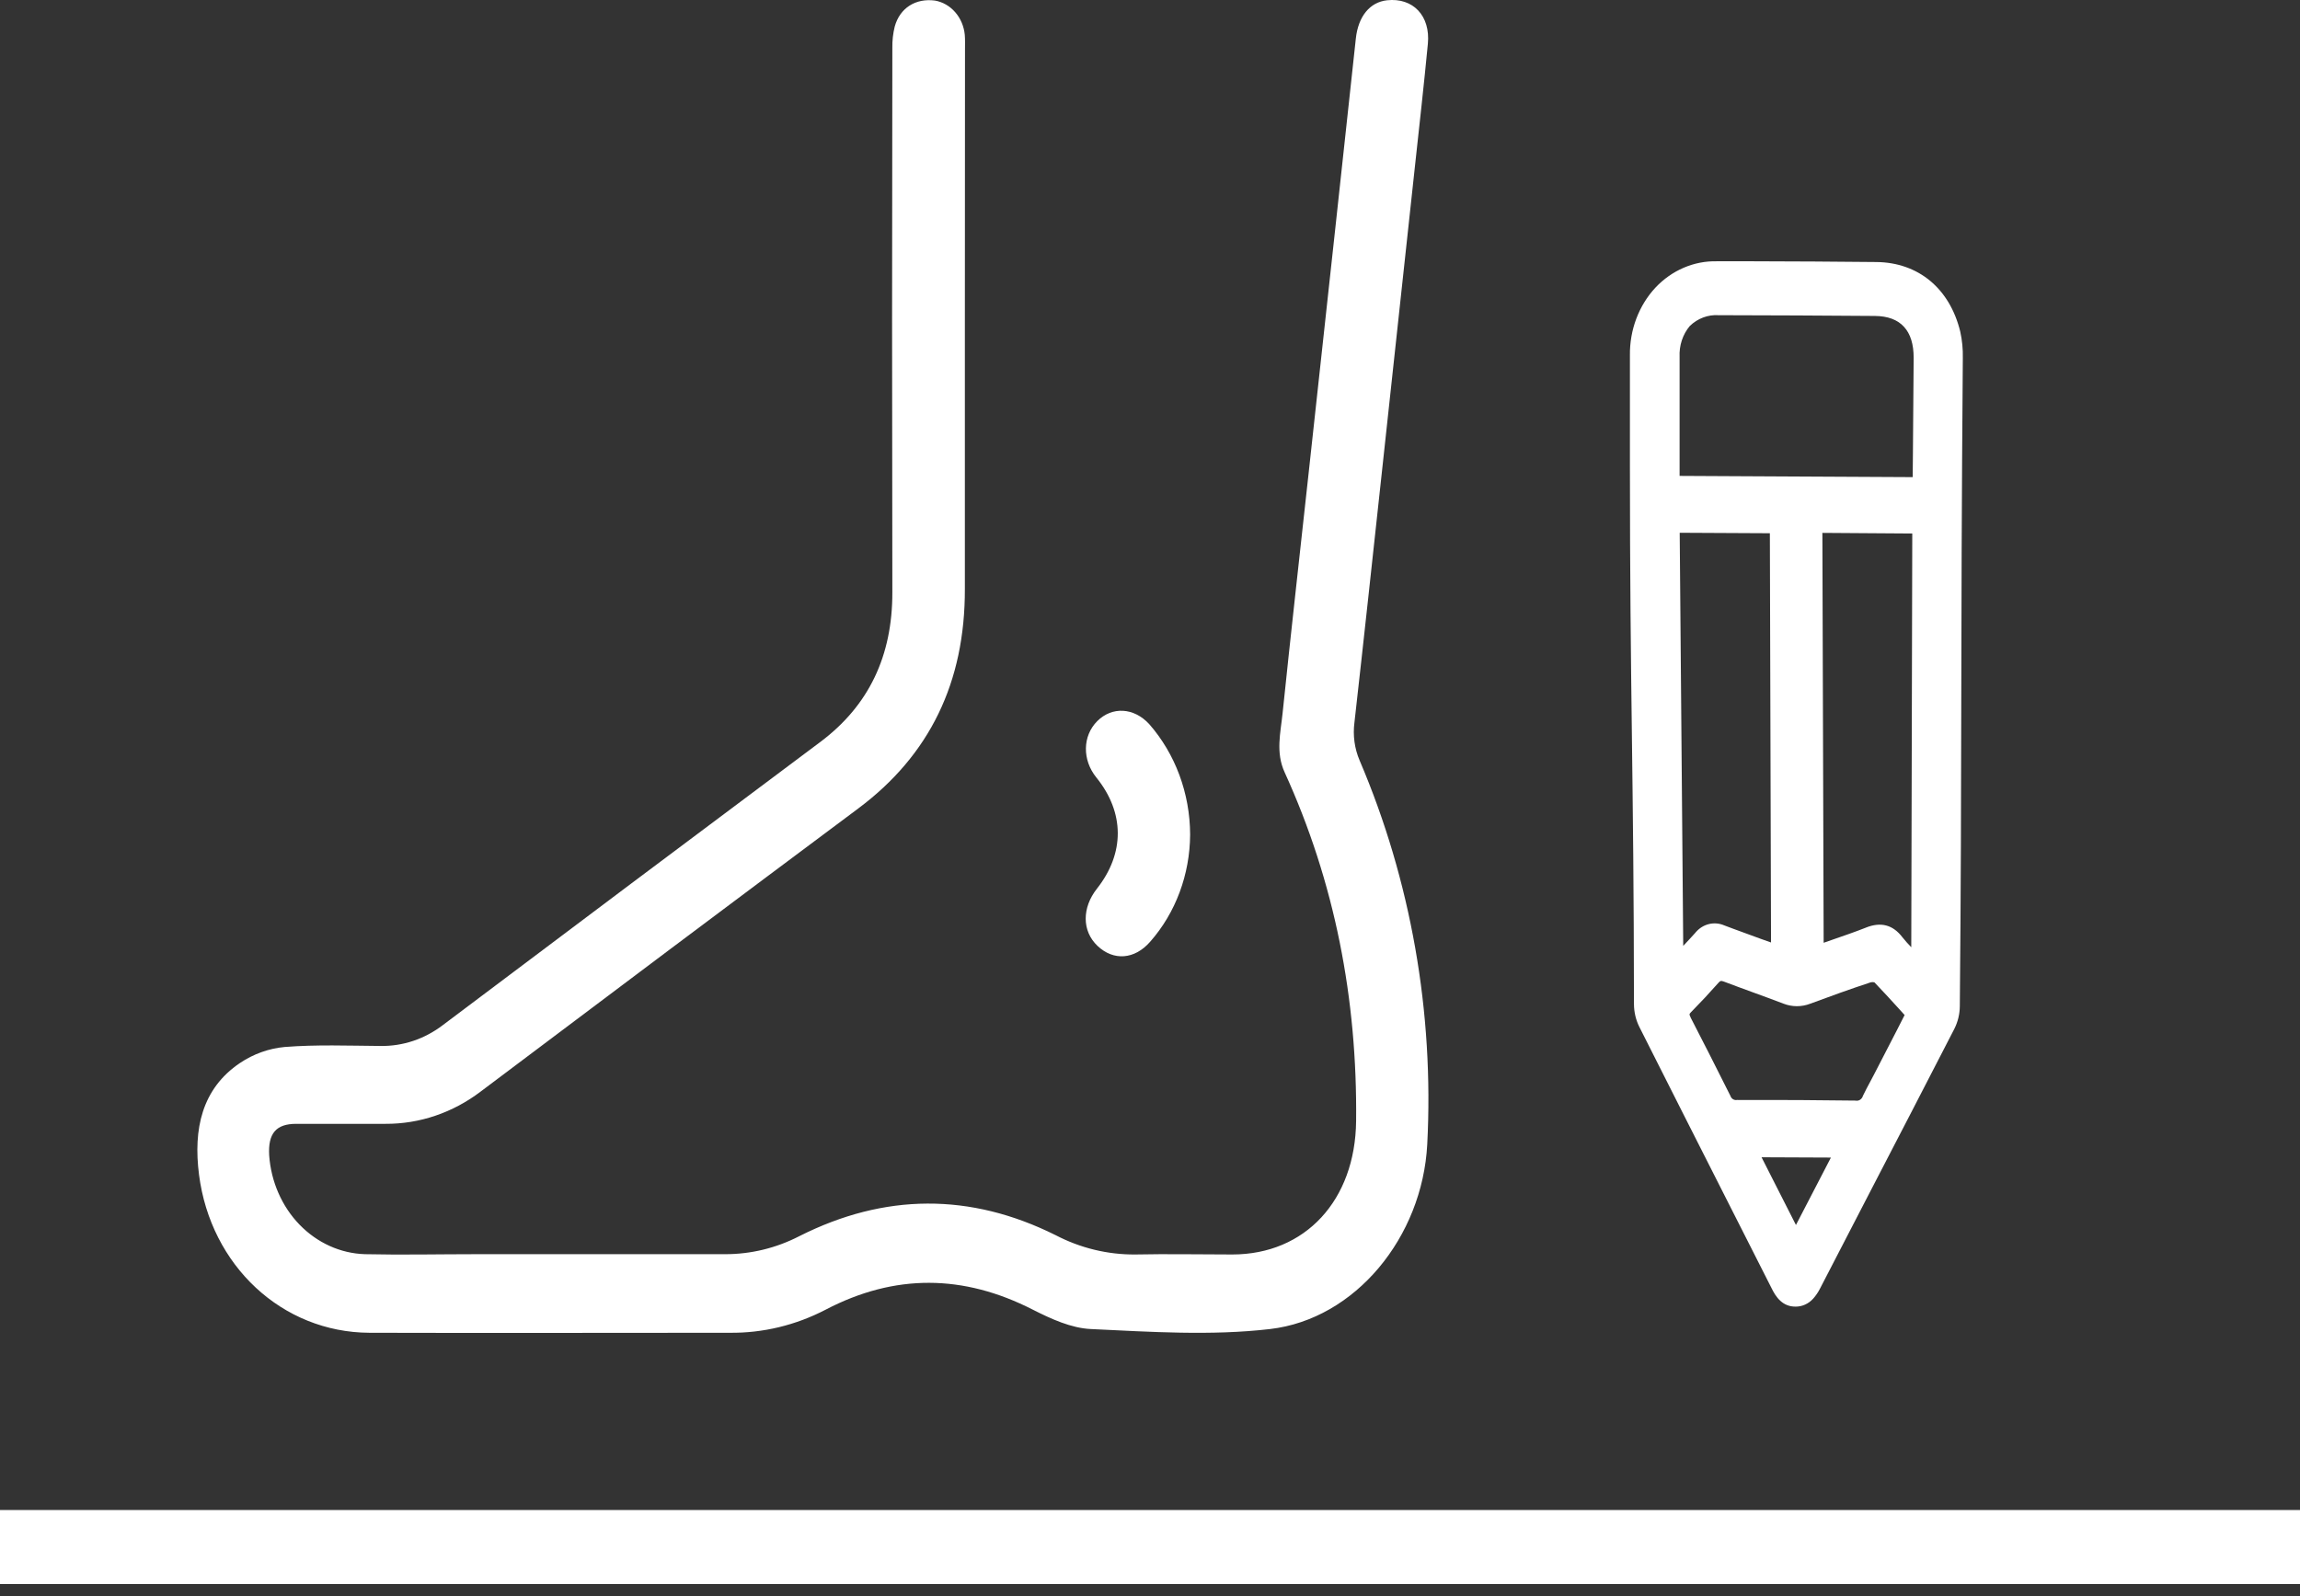 <svg width="85" height="59" viewBox="0 0 85 59" fill="none" xmlns="http://www.w3.org/2000/svg">
<rect x="0" y="0" width="85" height="59" fill="#333333" stroke="none"/>
<path d="M85 55.812H0V58.548H85V55.812Z" fill="white"/>
<path d="M69.35 9.685C67.834 9.667 66.292 9.662 64.802 9.657H63.446C63.027 9.648 62.612 9.729 62.223 9.896C61.834 10.063 61.48 10.312 61.181 10.629C60.876 10.956 60.636 11.346 60.473 11.776C60.311 12.206 60.23 12.667 60.236 13.132V17.166C60.236 25.54 60.378 28.607 60.386 37.12C60.388 37.41 60.455 37.694 60.581 37.949C61.661 40.095 62.767 42.277 63.835 44.385L65.466 47.603C65.631 47.948 65.881 48.298 66.358 48.294C66.479 48.295 66.599 48.27 66.71 48.219C66.822 48.169 66.923 48.095 67.007 48.001C67.107 47.889 67.194 47.762 67.263 47.624C67.882 46.425 68.502 45.227 69.123 44.029C70.143 42.063 71.197 40.027 72.229 38.021C72.356 37.767 72.425 37.483 72.428 37.193C72.511 28.321 72.451 24.251 72.539 13.239C72.547 12.907 72.515 12.575 72.443 12.252C72.054 10.663 70.898 9.703 69.35 9.685ZM65.451 34.835L65.073 34.701L64.055 34.328L63.724 34.204C63.548 34.127 63.353 34.109 63.167 34.152C62.98 34.195 62.81 34.298 62.678 34.447L62.652 34.478C62.511 34.635 62.37 34.789 62.206 34.961L62.076 19.692L65.408 19.709L65.451 34.835ZM62.48 37.604C62.427 37.502 62.426 37.481 62.48 37.426C62.489 37.415 62.498 37.406 62.508 37.397C62.846 37.054 63.183 36.693 63.508 36.325C63.573 36.253 63.599 36.239 63.716 36.283C64.068 36.417 64.421 36.546 64.774 36.675C65.127 36.804 65.535 36.952 65.913 37.097C66.233 37.221 66.583 37.221 66.903 37.097C67.614 36.834 68.365 36.56 69.134 36.308C69.179 36.297 69.226 36.297 69.271 36.308C69.578 36.625 69.87 36.947 70.181 37.288L70.388 37.517L70.115 38.053L69.261 39.708L69.126 39.964C69.03 40.143 68.933 40.322 68.849 40.5C68.831 40.562 68.793 40.615 68.742 40.648C68.691 40.681 68.63 40.692 68.572 40.679C67.217 40.66 65.784 40.652 64.192 40.656C64.141 40.665 64.089 40.655 64.044 40.627C64 40.599 63.966 40.555 63.949 40.502C63.386 39.378 62.919 38.457 62.477 37.604H62.48ZM68.961 34.285C68.535 34.453 68.101 34.601 67.682 34.746L67.396 34.846L67.349 19.696L70.671 19.719L70.634 35.011C70.518 34.893 70.408 34.769 70.304 34.639C69.953 34.181 69.512 34.065 68.958 34.285H68.961ZM67.664 42.785L66.372 45.277L65.101 42.774L67.664 42.785ZM70.365 12.079C70.605 12.34 70.724 12.728 70.722 13.23C70.713 14.4 70.704 15.572 70.695 16.745L70.687 17.572V17.635L62.072 17.59C62.072 17.572 62.072 17.554 62.072 17.537V16.882C62.072 15.652 62.072 14.423 62.072 13.194C62.062 12.986 62.09 12.777 62.154 12.581C62.219 12.384 62.319 12.203 62.449 12.049C62.593 11.909 62.762 11.802 62.945 11.734C63.128 11.665 63.322 11.637 63.515 11.65C65.446 11.65 67.39 11.666 69.291 11.678C69.766 11.682 70.126 11.816 70.365 12.079Z" fill="white"/>
<path d="M35.658 12.079C35.658 15.296 35.658 18.534 35.658 21.762C35.668 25.225 34.351 27.917 31.717 29.883C27.06 33.358 22.409 36.846 17.765 40.344C16.735 41.128 15.505 41.545 14.247 41.538C13.148 41.538 12.049 41.538 10.946 41.538C10.199 41.538 9.902 41.896 9.948 42.704C10.017 43.678 10.417 44.59 11.069 45.264C11.722 45.938 12.581 46.327 13.483 46.356C14.856 46.387 16.23 46.356 17.609 46.356C20.672 46.356 23.735 46.356 26.798 46.356C27.747 46.358 28.685 46.131 29.542 45.689C32.689 44.102 35.855 44.081 39.01 45.652C39.928 46.131 40.935 46.375 41.954 46.367C43.149 46.342 44.344 46.367 45.539 46.367C48.244 46.367 50.086 44.359 50.117 41.438C50.165 36.916 49.328 32.608 47.476 28.546C47.138 27.808 47.326 27.086 47.4 26.362C47.704 23.421 48.036 20.484 48.356 17.545C48.696 14.431 49.035 11.316 49.374 8.2L50.107 1.424C50.196 0.604 50.623 0.08 51.262 0.01C52.218 -0.093 52.868 0.581 52.769 1.619C52.625 3.128 52.455 4.633 52.292 6.14C51.895 9.835 51.495 13.529 51.094 17.223C50.751 20.384 50.412 23.544 50.056 26.698C49.992 27.179 50.059 27.671 50.249 28.112C52.141 32.547 52.999 37.418 52.746 42.297C52.566 45.729 50.087 48.757 46.937 49.123C44.753 49.377 42.522 49.227 40.317 49.123C39.591 49.091 38.843 48.748 38.172 48.408C35.605 47.096 33.066 47.071 30.511 48.408C29.405 48.983 28.191 49.275 26.964 49.261C22.527 49.261 18.09 49.274 13.654 49.261C10.425 49.247 7.786 46.782 7.355 43.417C7.14 41.737 7.456 40.242 8.868 39.29C9.368 38.955 9.933 38.752 10.519 38.698C11.695 38.605 12.88 38.651 14.06 38.66C14.887 38.674 15.696 38.403 16.371 37.885C21.015 34.388 25.665 30.9 30.321 27.42C32.1 26.086 32.983 24.254 32.978 21.894C32.965 15.186 32.965 8.477 32.978 1.768C32.973 1.501 33.003 1.235 33.067 0.978C33.26 0.288 33.843 -0.072 34.553 0.021C34.839 0.071 35.103 0.223 35.302 0.452C35.501 0.68 35.625 0.974 35.655 1.287C35.67 1.466 35.663 1.644 35.663 1.823L35.658 12.079Z" fill="white"/>
<path d="M43.983 30.843C43.976 32.318 43.45 33.735 42.51 34.803C41.928 35.473 41.151 35.518 40.563 34.964C39.975 34.409 39.989 33.544 40.537 32.849C41.573 31.535 41.566 30.035 40.517 28.737C39.99 28.085 40.005 27.2 40.551 26.653C41.098 26.106 41.905 26.147 42.472 26.765C43.437 27.866 43.977 29.325 43.983 30.843V30.843Z" fill="white"/>
</svg>
